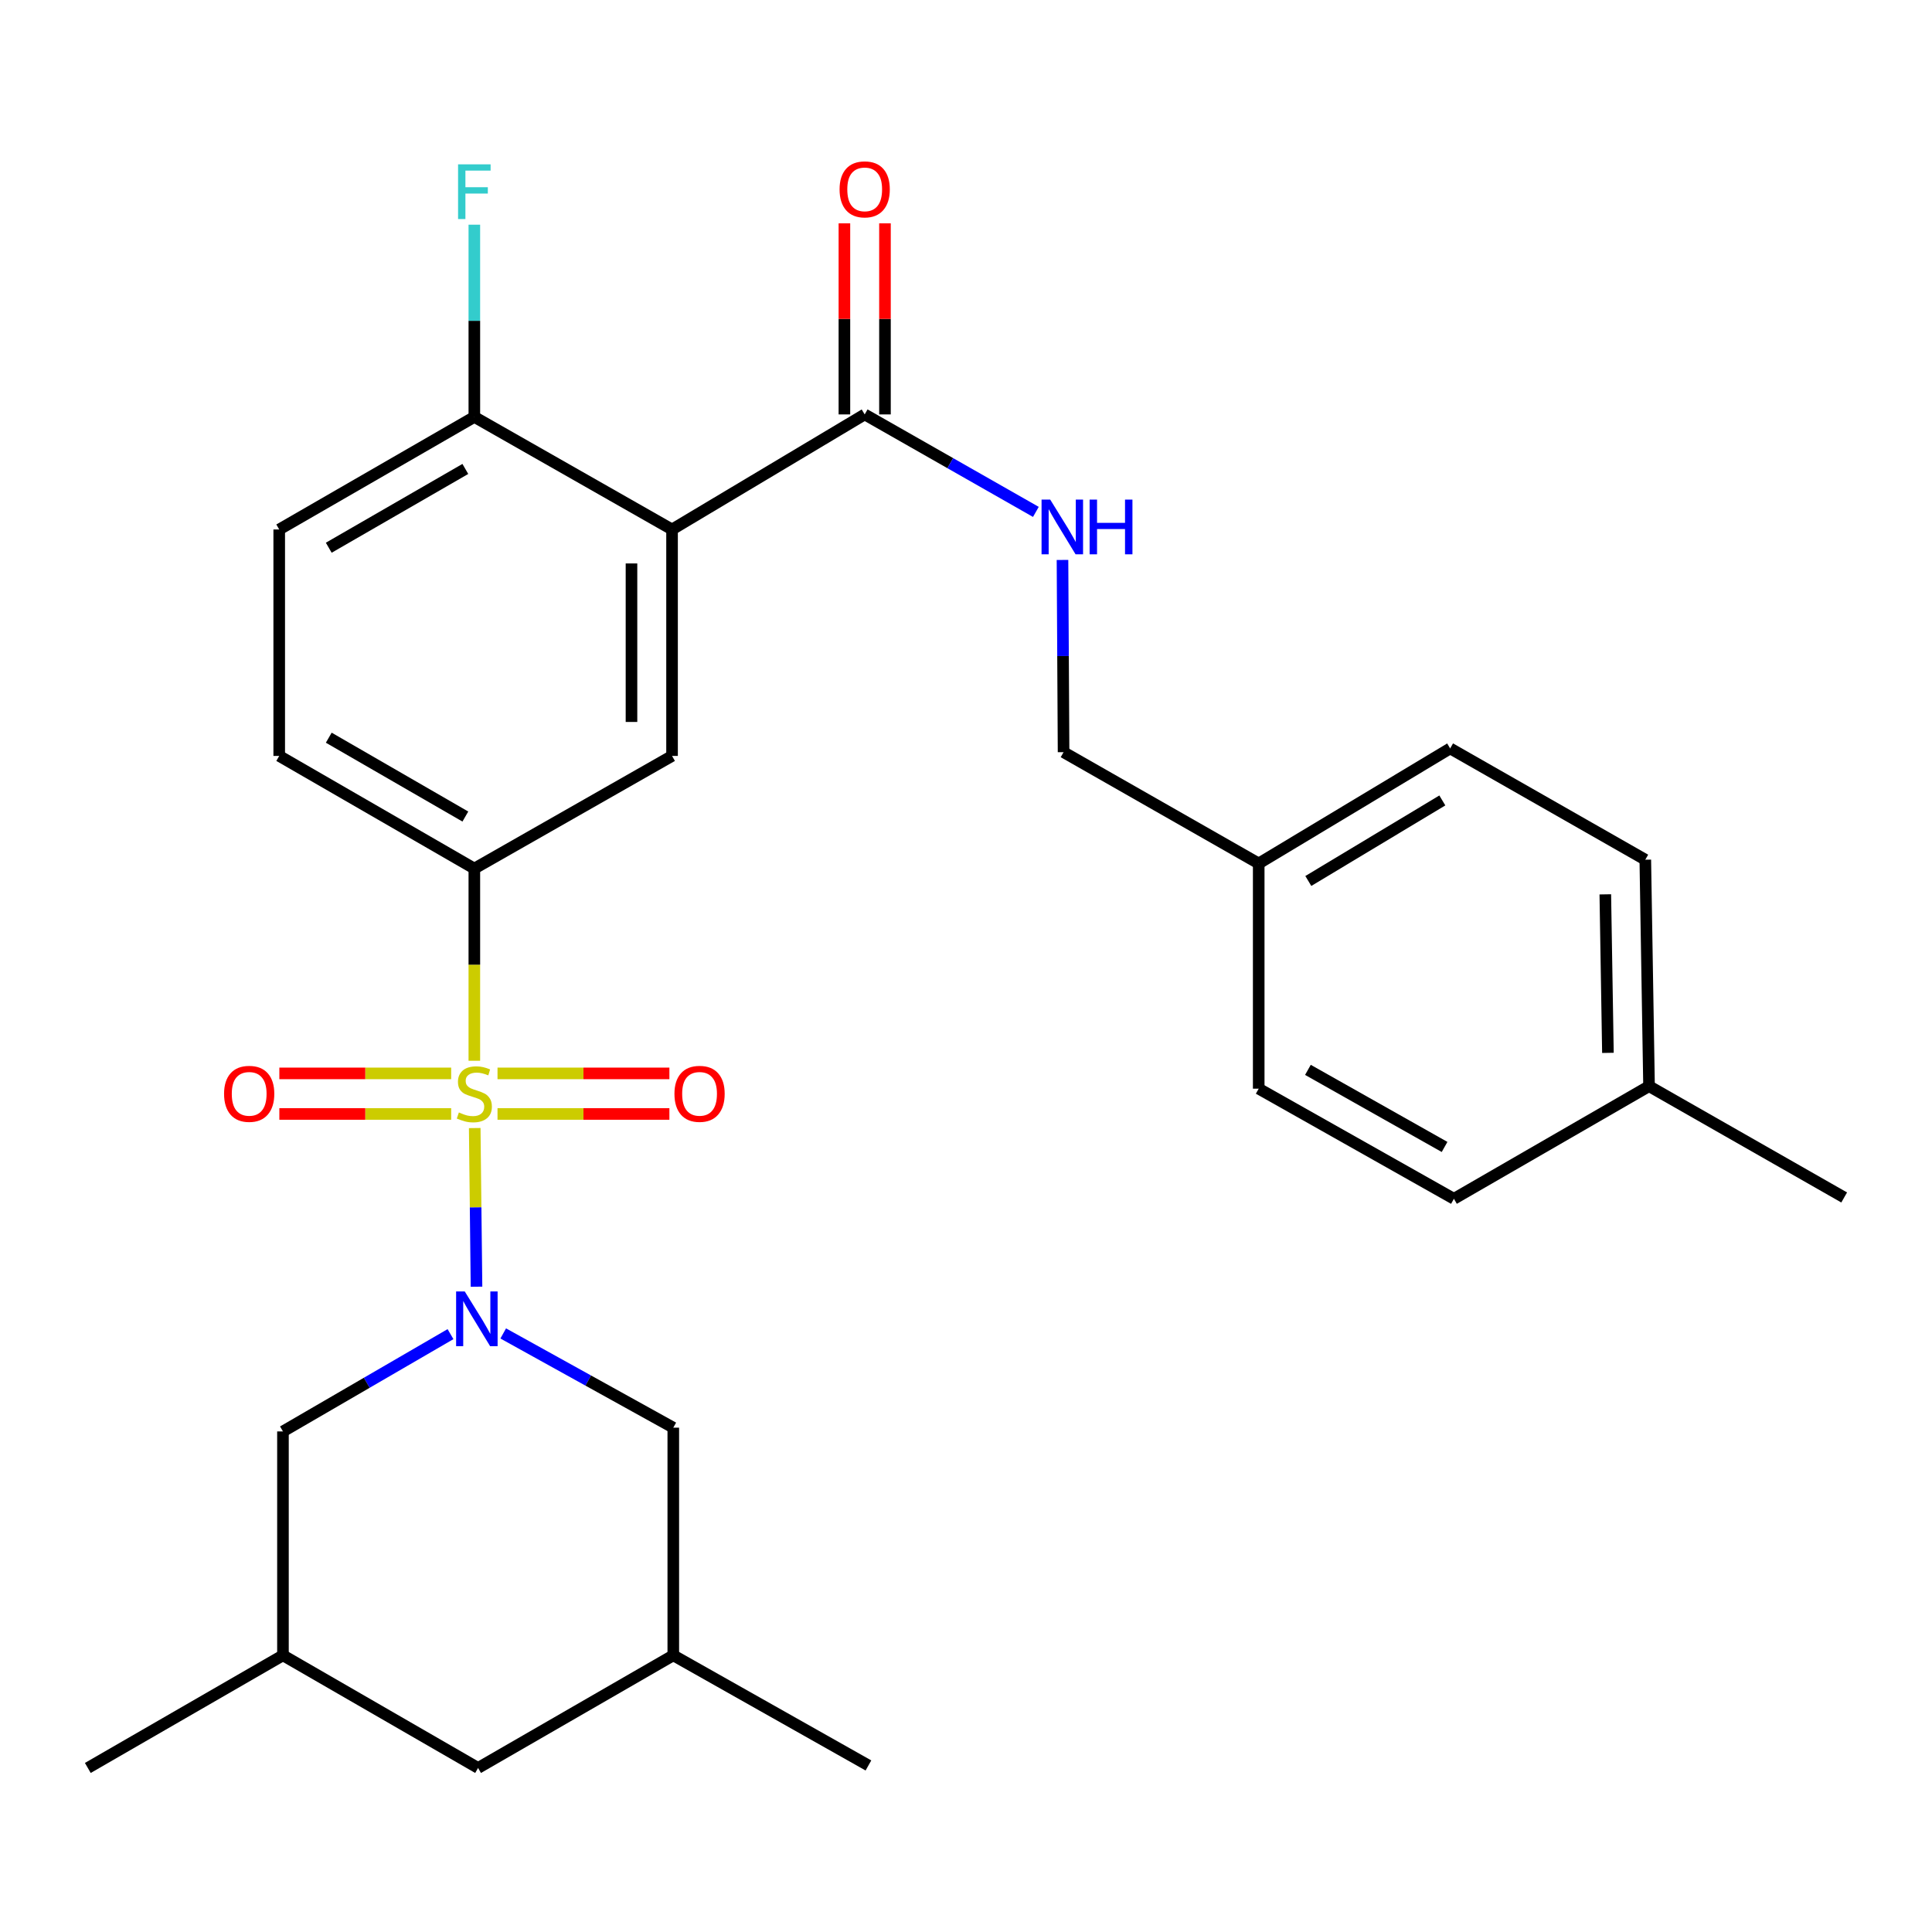 <?xml version='1.0' encoding='iso-8859-1'?>
<svg version='1.1' baseProfile='full'
              xmlns='http://www.w3.org/2000/svg'
                      xmlns:rdkit='http://www.rdkit.org/xml'
                      xmlns:xlink='http://www.w3.org/1999/xlink'
                  xml:space='preserve'
width='1000px' height='1000px' viewBox='0 0 1000 1000'>
<!-- END OF HEADER -->
<rect style='opacity:1.0;fill:#FFFFFF;stroke:none' width='1000' height='1000' x='0' y='0'> </rect>
<path class='bond-0' d='M 245.716,583.879 L 246.176,624.938' style='fill:none;fill-rule:evenodd;stroke:#CCCC00;stroke-width:6px;stroke-linecap:butt;stroke-linejoin:miter;stroke-opacity:1' />
<path class='bond-0' d='M 246.176,624.938 L 246.637,665.997' style='fill:none;fill-rule:evenodd;stroke:#0000FF;stroke-width:6px;stroke-linecap:butt;stroke-linejoin:miter;stroke-opacity:1' />
<path class='bond-2' d='M 245.517,549.053 L 245.517,499.311' style='fill:none;fill-rule:evenodd;stroke:#CCCC00;stroke-width:6px;stroke-linecap:butt;stroke-linejoin:miter;stroke-opacity:1' />
<path class='bond-2' d='M 245.517,499.311 L 245.517,449.568' style='fill:none;fill-rule:evenodd;stroke:#000000;stroke-width:6px;stroke-linecap:butt;stroke-linejoin:miter;stroke-opacity:1' />
<path class='bond-5' d='M 233.523,555.589 L 189.056,555.589' style='fill:none;fill-rule:evenodd;stroke:#CCCC00;stroke-width:6px;stroke-linecap:butt;stroke-linejoin:miter;stroke-opacity:1' />
<path class='bond-5' d='M 189.056,555.589 L 144.59,555.589' style='fill:none;fill-rule:evenodd;stroke:#FF0000;stroke-width:6px;stroke-linecap:butt;stroke-linejoin:miter;stroke-opacity:1' />
<path class='bond-5' d='M 233.523,576.583 L 189.056,576.583' style='fill:none;fill-rule:evenodd;stroke:#CCCC00;stroke-width:6px;stroke-linecap:butt;stroke-linejoin:miter;stroke-opacity:1' />
<path class='bond-5' d='M 189.056,576.583 L 144.59,576.583' style='fill:none;fill-rule:evenodd;stroke:#FF0000;stroke-width:6px;stroke-linecap:butt;stroke-linejoin:miter;stroke-opacity:1' />
<path class='bond-6' d='M 257.511,576.583 L 301.994,576.583' style='fill:none;fill-rule:evenodd;stroke:#CCCC00;stroke-width:6px;stroke-linecap:butt;stroke-linejoin:miter;stroke-opacity:1' />
<path class='bond-6' d='M 301.994,576.583 L 346.478,576.583' style='fill:none;fill-rule:evenodd;stroke:#FF0000;stroke-width:6px;stroke-linecap:butt;stroke-linejoin:miter;stroke-opacity:1' />
<path class='bond-6' d='M 257.511,555.589 L 301.994,555.589' style='fill:none;fill-rule:evenodd;stroke:#CCCC00;stroke-width:6px;stroke-linecap:butt;stroke-linejoin:miter;stroke-opacity:1' />
<path class='bond-6' d='M 301.994,555.589 L 346.478,555.589' style='fill:none;fill-rule:evenodd;stroke:#FF0000;stroke-width:6px;stroke-linecap:butt;stroke-linejoin:miter;stroke-opacity:1' />
<path class='bond-7' d='M 233.181,690.548 L 189.82,715.728' style='fill:none;fill-rule:evenodd;stroke:#0000FF;stroke-width:6px;stroke-linecap:butt;stroke-linejoin:miter;stroke-opacity:1' />
<path class='bond-7' d='M 189.82,715.728 L 146.459,740.908' style='fill:none;fill-rule:evenodd;stroke:#000000;stroke-width:6px;stroke-linecap:butt;stroke-linejoin:miter;stroke-opacity:1' />
<path class='bond-8' d='M 260.469,690.187 L 304.481,714.574' style='fill:none;fill-rule:evenodd;stroke:#0000FF;stroke-width:6px;stroke-linecap:butt;stroke-linejoin:miter;stroke-opacity:1' />
<path class='bond-8' d='M 304.481,714.574 L 348.493,738.96' style='fill:none;fill-rule:evenodd;stroke:#000000;stroke-width:6px;stroke-linecap:butt;stroke-linejoin:miter;stroke-opacity:1' />
<path class='bond-1' d='M 347.851,274.058 L 347.851,391.263' style='fill:none;fill-rule:evenodd;stroke:#000000;stroke-width:6px;stroke-linecap:butt;stroke-linejoin:miter;stroke-opacity:1' />
<path class='bond-1' d='M 326.857,291.639 L 326.857,373.682' style='fill:none;fill-rule:evenodd;stroke:#000000;stroke-width:6px;stroke-linecap:butt;stroke-linejoin:miter;stroke-opacity:1' />
<path class='bond-4' d='M 347.851,274.058 L 447.561,214.505' style='fill:none;fill-rule:evenodd;stroke:#000000;stroke-width:6px;stroke-linecap:butt;stroke-linejoin:miter;stroke-opacity:1' />
<path class='bond-28' d='M 347.851,274.058 L 245.517,215.799' style='fill:none;fill-rule:evenodd;stroke:#000000;stroke-width:6px;stroke-linecap:butt;stroke-linejoin:miter;stroke-opacity:1' />
<path class='bond-3' d='M 245.517,449.568 L 347.851,391.263' style='fill:none;fill-rule:evenodd;stroke:#000000;stroke-width:6px;stroke-linecap:butt;stroke-linejoin:miter;stroke-opacity:1' />
<path class='bond-11' d='M 245.517,449.568 L 144.523,391.263' style='fill:none;fill-rule:evenodd;stroke:#000000;stroke-width:6px;stroke-linecap:butt;stroke-linejoin:miter;stroke-opacity:1' />
<path class='bond-11' d='M 240.864,422.641 L 170.169,381.827' style='fill:none;fill-rule:evenodd;stroke:#000000;stroke-width:6px;stroke-linecap:butt;stroke-linejoin:miter;stroke-opacity:1' />
<path class='bond-9' d='M 447.561,214.505 L 491.864,239.732' style='fill:none;fill-rule:evenodd;stroke:#000000;stroke-width:6px;stroke-linecap:butt;stroke-linejoin:miter;stroke-opacity:1' />
<path class='bond-9' d='M 491.864,239.732 L 536.167,264.96' style='fill:none;fill-rule:evenodd;stroke:#0000FF;stroke-width:6px;stroke-linecap:butt;stroke-linejoin:miter;stroke-opacity:1' />
<path class='bond-12' d='M 458.058,214.505 L 458.058,165.054' style='fill:none;fill-rule:evenodd;stroke:#000000;stroke-width:6px;stroke-linecap:butt;stroke-linejoin:miter;stroke-opacity:1' />
<path class='bond-12' d='M 458.058,165.054 L 458.058,115.603' style='fill:none;fill-rule:evenodd;stroke:#FF0000;stroke-width:6px;stroke-linecap:butt;stroke-linejoin:miter;stroke-opacity:1' />
<path class='bond-12' d='M 437.064,214.505 L 437.064,165.054' style='fill:none;fill-rule:evenodd;stroke:#000000;stroke-width:6px;stroke-linecap:butt;stroke-linejoin:miter;stroke-opacity:1' />
<path class='bond-12' d='M 437.064,165.054 L 437.064,115.603' style='fill:none;fill-rule:evenodd;stroke:#FF0000;stroke-width:6px;stroke-linecap:butt;stroke-linejoin:miter;stroke-opacity:1' />
<path class='bond-15' d='M 146.459,740.908 L 146.459,856.796' style='fill:none;fill-rule:evenodd;stroke:#000000;stroke-width:6px;stroke-linecap:butt;stroke-linejoin:miter;stroke-opacity:1' />
<path class='bond-14' d='M 348.493,738.96 L 348.493,856.796' style='fill:none;fill-rule:evenodd;stroke:#000000;stroke-width:6px;stroke-linecap:butt;stroke-linejoin:miter;stroke-opacity:1' />
<path class='bond-16' d='M 549.945,289.826 L 550.224,339.577' style='fill:none;fill-rule:evenodd;stroke:#0000FF;stroke-width:6px;stroke-linecap:butt;stroke-linejoin:miter;stroke-opacity:1' />
<path class='bond-16' d='M 550.224,339.577 L 550.502,389.327' style='fill:none;fill-rule:evenodd;stroke:#000000;stroke-width:6px;stroke-linecap:butt;stroke-linejoin:miter;stroke-opacity:1' />
<path class='bond-10' d='M 245.517,215.799 L 144.523,274.058' style='fill:none;fill-rule:evenodd;stroke:#000000;stroke-width:6px;stroke-linecap:butt;stroke-linejoin:miter;stroke-opacity:1' />
<path class='bond-10' d='M 240.858,242.723 L 170.163,283.504' style='fill:none;fill-rule:evenodd;stroke:#000000;stroke-width:6px;stroke-linecap:butt;stroke-linejoin:miter;stroke-opacity:1' />
<path class='bond-18' d='M 245.517,215.799 L 245.517,166.049' style='fill:none;fill-rule:evenodd;stroke:#000000;stroke-width:6px;stroke-linecap:butt;stroke-linejoin:miter;stroke-opacity:1' />
<path class='bond-18' d='M 245.517,166.049 L 245.517,116.298' style='fill:none;fill-rule:evenodd;stroke:#33CCCC;stroke-width:6px;stroke-linecap:butt;stroke-linejoin:miter;stroke-opacity:1' />
<path class='bond-13' d='M 144.523,391.263 L 144.523,274.058' style='fill:none;fill-rule:evenodd;stroke:#000000;stroke-width:6px;stroke-linecap:butt;stroke-linejoin:miter;stroke-opacity:1' />
<path class='bond-17' d='M 348.493,856.796 L 247.453,915.089' style='fill:none;fill-rule:evenodd;stroke:#000000;stroke-width:6px;stroke-linecap:butt;stroke-linejoin:miter;stroke-opacity:1' />
<path class='bond-26' d='M 348.493,856.796 L 449.498,913.795' style='fill:none;fill-rule:evenodd;stroke:#000000;stroke-width:6px;stroke-linecap:butt;stroke-linejoin:miter;stroke-opacity:1' />
<path class='bond-25' d='M 146.459,856.796 L 45.455,915.089' style='fill:none;fill-rule:evenodd;stroke:#000000;stroke-width:6px;stroke-linecap:butt;stroke-linejoin:miter;stroke-opacity:1' />
<path class='bond-29' d='M 146.459,856.796 L 247.453,915.089' style='fill:none;fill-rule:evenodd;stroke:#000000;stroke-width:6px;stroke-linecap:butt;stroke-linejoin:miter;stroke-opacity:1' />
<path class='bond-19' d='M 550.502,389.327 L 651.507,446.933' style='fill:none;fill-rule:evenodd;stroke:#000000;stroke-width:6px;stroke-linecap:butt;stroke-linejoin:miter;stroke-opacity:1' />
<path class='bond-21' d='M 651.507,446.933 L 651.507,563.496' style='fill:none;fill-rule:evenodd;stroke:#000000;stroke-width:6px;stroke-linecap:butt;stroke-linejoin:miter;stroke-opacity:1' />
<path class='bond-22' d='M 651.507,446.933 L 750.599,387.379' style='fill:none;fill-rule:evenodd;stroke:#000000;stroke-width:6px;stroke-linecap:butt;stroke-linejoin:miter;stroke-opacity:1' />
<path class='bond-22' d='M 677.186,455.994 L 746.55,414.307' style='fill:none;fill-rule:evenodd;stroke:#000000;stroke-width:6px;stroke-linecap:butt;stroke-linejoin:miter;stroke-opacity:1' />
<path class='bond-20' d='M 853.541,562.202 L 851.604,444.985' style='fill:none;fill-rule:evenodd;stroke:#000000;stroke-width:6px;stroke-linecap:butt;stroke-linejoin:miter;stroke-opacity:1' />
<path class='bond-20' d='M 832.259,544.966 L 830.904,462.914' style='fill:none;fill-rule:evenodd;stroke:#000000;stroke-width:6px;stroke-linecap:butt;stroke-linejoin:miter;stroke-opacity:1' />
<path class='bond-27' d='M 853.541,562.202 L 954.545,619.807' style='fill:none;fill-rule:evenodd;stroke:#000000;stroke-width:6px;stroke-linecap:butt;stroke-linejoin:miter;stroke-opacity:1' />
<path class='bond-30' d='M 853.541,562.202 L 752.547,620.495' style='fill:none;fill-rule:evenodd;stroke:#000000;stroke-width:6px;stroke-linecap:butt;stroke-linejoin:miter;stroke-opacity:1' />
<path class='bond-24' d='M 651.507,563.496 L 752.547,620.495' style='fill:none;fill-rule:evenodd;stroke:#000000;stroke-width:6px;stroke-linecap:butt;stroke-linejoin:miter;stroke-opacity:1' />
<path class='bond-24' d='M 676.978,553.761 L 747.706,593.66' style='fill:none;fill-rule:evenodd;stroke:#000000;stroke-width:6px;stroke-linecap:butt;stroke-linejoin:miter;stroke-opacity:1' />
<path class='bond-23' d='M 750.599,387.379 L 851.604,444.985' style='fill:none;fill-rule:evenodd;stroke:#000000;stroke-width:6px;stroke-linecap:butt;stroke-linejoin:miter;stroke-opacity:1' />
<path  class='atom-0' d='M 237.517 575.806
Q 237.837 575.926, 239.157 576.486
Q 240.477 577.046, 241.917 577.406
Q 243.397 577.726, 244.837 577.726
Q 247.517 577.726, 249.077 576.446
Q 250.637 575.126, 250.637 572.846
Q 250.637 571.286, 249.837 570.326
Q 249.077 569.366, 247.877 568.846
Q 246.677 568.326, 244.677 567.726
Q 242.157 566.966, 240.637 566.246
Q 239.157 565.526, 238.077 564.006
Q 237.037 562.486, 237.037 559.926
Q 237.037 556.366, 239.437 554.166
Q 241.877 551.966, 246.677 551.966
Q 249.957 551.966, 253.677 553.526
L 252.757 556.606
Q 249.357 555.206, 246.797 555.206
Q 244.037 555.206, 242.517 556.366
Q 240.997 557.486, 241.037 559.446
Q 241.037 560.966, 241.797 561.886
Q 242.597 562.806, 243.717 563.326
Q 244.877 563.846, 246.797 564.446
Q 249.357 565.246, 250.877 566.046
Q 252.397 566.846, 253.477 568.486
Q 254.597 570.086, 254.597 572.846
Q 254.597 576.766, 251.957 578.886
Q 249.357 580.966, 244.997 580.966
Q 242.477 580.966, 240.557 580.406
Q 238.677 579.886, 236.437 578.966
L 237.517 575.806
' fill='#CCCC00'/>
<path  class='atom-1' d='M 240.563 668.466
L 249.843 683.466
Q 250.763 684.946, 252.243 687.626
Q 253.723 690.306, 253.803 690.466
L 253.803 668.466
L 257.563 668.466
L 257.563 696.786
L 253.683 696.786
L 243.723 680.386
Q 242.563 678.466, 241.323 676.266
Q 240.123 674.066, 239.763 673.386
L 239.763 696.786
L 236.083 696.786
L 236.083 668.466
L 240.563 668.466
' fill='#0000FF'/>
<path  class='atom-6' d='M 115.976 566.166
Q 115.976 559.366, 119.336 555.566
Q 122.696 551.766, 128.976 551.766
Q 135.256 551.766, 138.616 555.566
Q 141.976 559.366, 141.976 566.166
Q 141.976 573.046, 138.576 576.966
Q 135.176 580.846, 128.976 580.846
Q 122.736 580.846, 119.336 576.966
Q 115.976 573.086, 115.976 566.166
M 128.976 577.646
Q 133.296 577.646, 135.616 574.766
Q 137.976 571.846, 137.976 566.166
Q 137.976 560.606, 135.616 557.806
Q 133.296 554.966, 128.976 554.966
Q 124.656 554.966, 122.296 557.766
Q 119.976 560.566, 119.976 566.166
Q 119.976 571.886, 122.296 574.766
Q 124.656 577.646, 128.976 577.646
' fill='#FF0000'/>
<path  class='atom-7' d='M 349.092 566.166
Q 349.092 559.366, 352.452 555.566
Q 355.812 551.766, 362.092 551.766
Q 368.372 551.766, 371.732 555.566
Q 375.092 559.366, 375.092 566.166
Q 375.092 573.046, 371.692 576.966
Q 368.292 580.846, 362.092 580.846
Q 355.852 580.846, 352.452 576.966
Q 349.092 573.086, 349.092 566.166
M 362.092 577.646
Q 366.412 577.646, 368.732 574.766
Q 371.092 571.846, 371.092 566.166
Q 371.092 560.606, 368.732 557.806
Q 366.412 554.966, 362.092 554.966
Q 357.772 554.966, 355.412 557.766
Q 353.092 560.566, 353.092 566.166
Q 353.092 571.886, 355.412 574.766
Q 357.772 577.646, 362.092 577.646
' fill='#FF0000'/>
<path  class='atom-10' d='M 543.589 258.592
L 552.869 273.592
Q 553.789 275.072, 555.269 277.752
Q 556.749 280.432, 556.829 280.592
L 556.829 258.592
L 560.589 258.592
L 560.589 286.912
L 556.709 286.912
L 546.749 270.512
Q 545.589 268.592, 544.349 266.392
Q 543.149 264.192, 542.789 263.512
L 542.789 286.912
L 539.109 286.912
L 539.109 258.592
L 543.589 258.592
' fill='#0000FF'/>
<path  class='atom-10' d='M 563.989 258.592
L 567.829 258.592
L 567.829 270.632
L 582.309 270.632
L 582.309 258.592
L 586.149 258.592
L 586.149 286.912
L 582.309 286.912
L 582.309 273.832
L 567.829 273.832
L 567.829 286.912
L 563.989 286.912
L 563.989 258.592
' fill='#0000FF'/>
<path  class='atom-13' d='M 434.561 98.009
Q 434.561 91.209, 437.921 87.409
Q 441.281 83.609, 447.561 83.609
Q 453.841 83.609, 457.201 87.409
Q 460.561 91.209, 460.561 98.009
Q 460.561 104.889, 457.161 108.809
Q 453.761 112.689, 447.561 112.689
Q 441.321 112.689, 437.921 108.809
Q 434.561 104.929, 434.561 98.009
M 447.561 109.489
Q 451.881 109.489, 454.201 106.609
Q 456.561 103.689, 456.561 98.009
Q 456.561 92.449, 454.201 89.649
Q 451.881 86.809, 447.561 86.809
Q 443.241 86.809, 440.881 89.609
Q 438.561 92.409, 438.561 98.009
Q 438.561 103.729, 440.881 106.609
Q 443.241 109.489, 447.561 109.489
' fill='#FF0000'/>
<path  class='atom-19' d='M 237.097 85.064
L 253.937 85.064
L 253.937 88.304
L 240.897 88.304
L 240.897 96.904
L 252.497 96.904
L 252.497 100.184
L 240.897 100.184
L 240.897 113.384
L 237.097 113.384
L 237.097 85.064
' fill='#33CCCC'/>
</svg>
